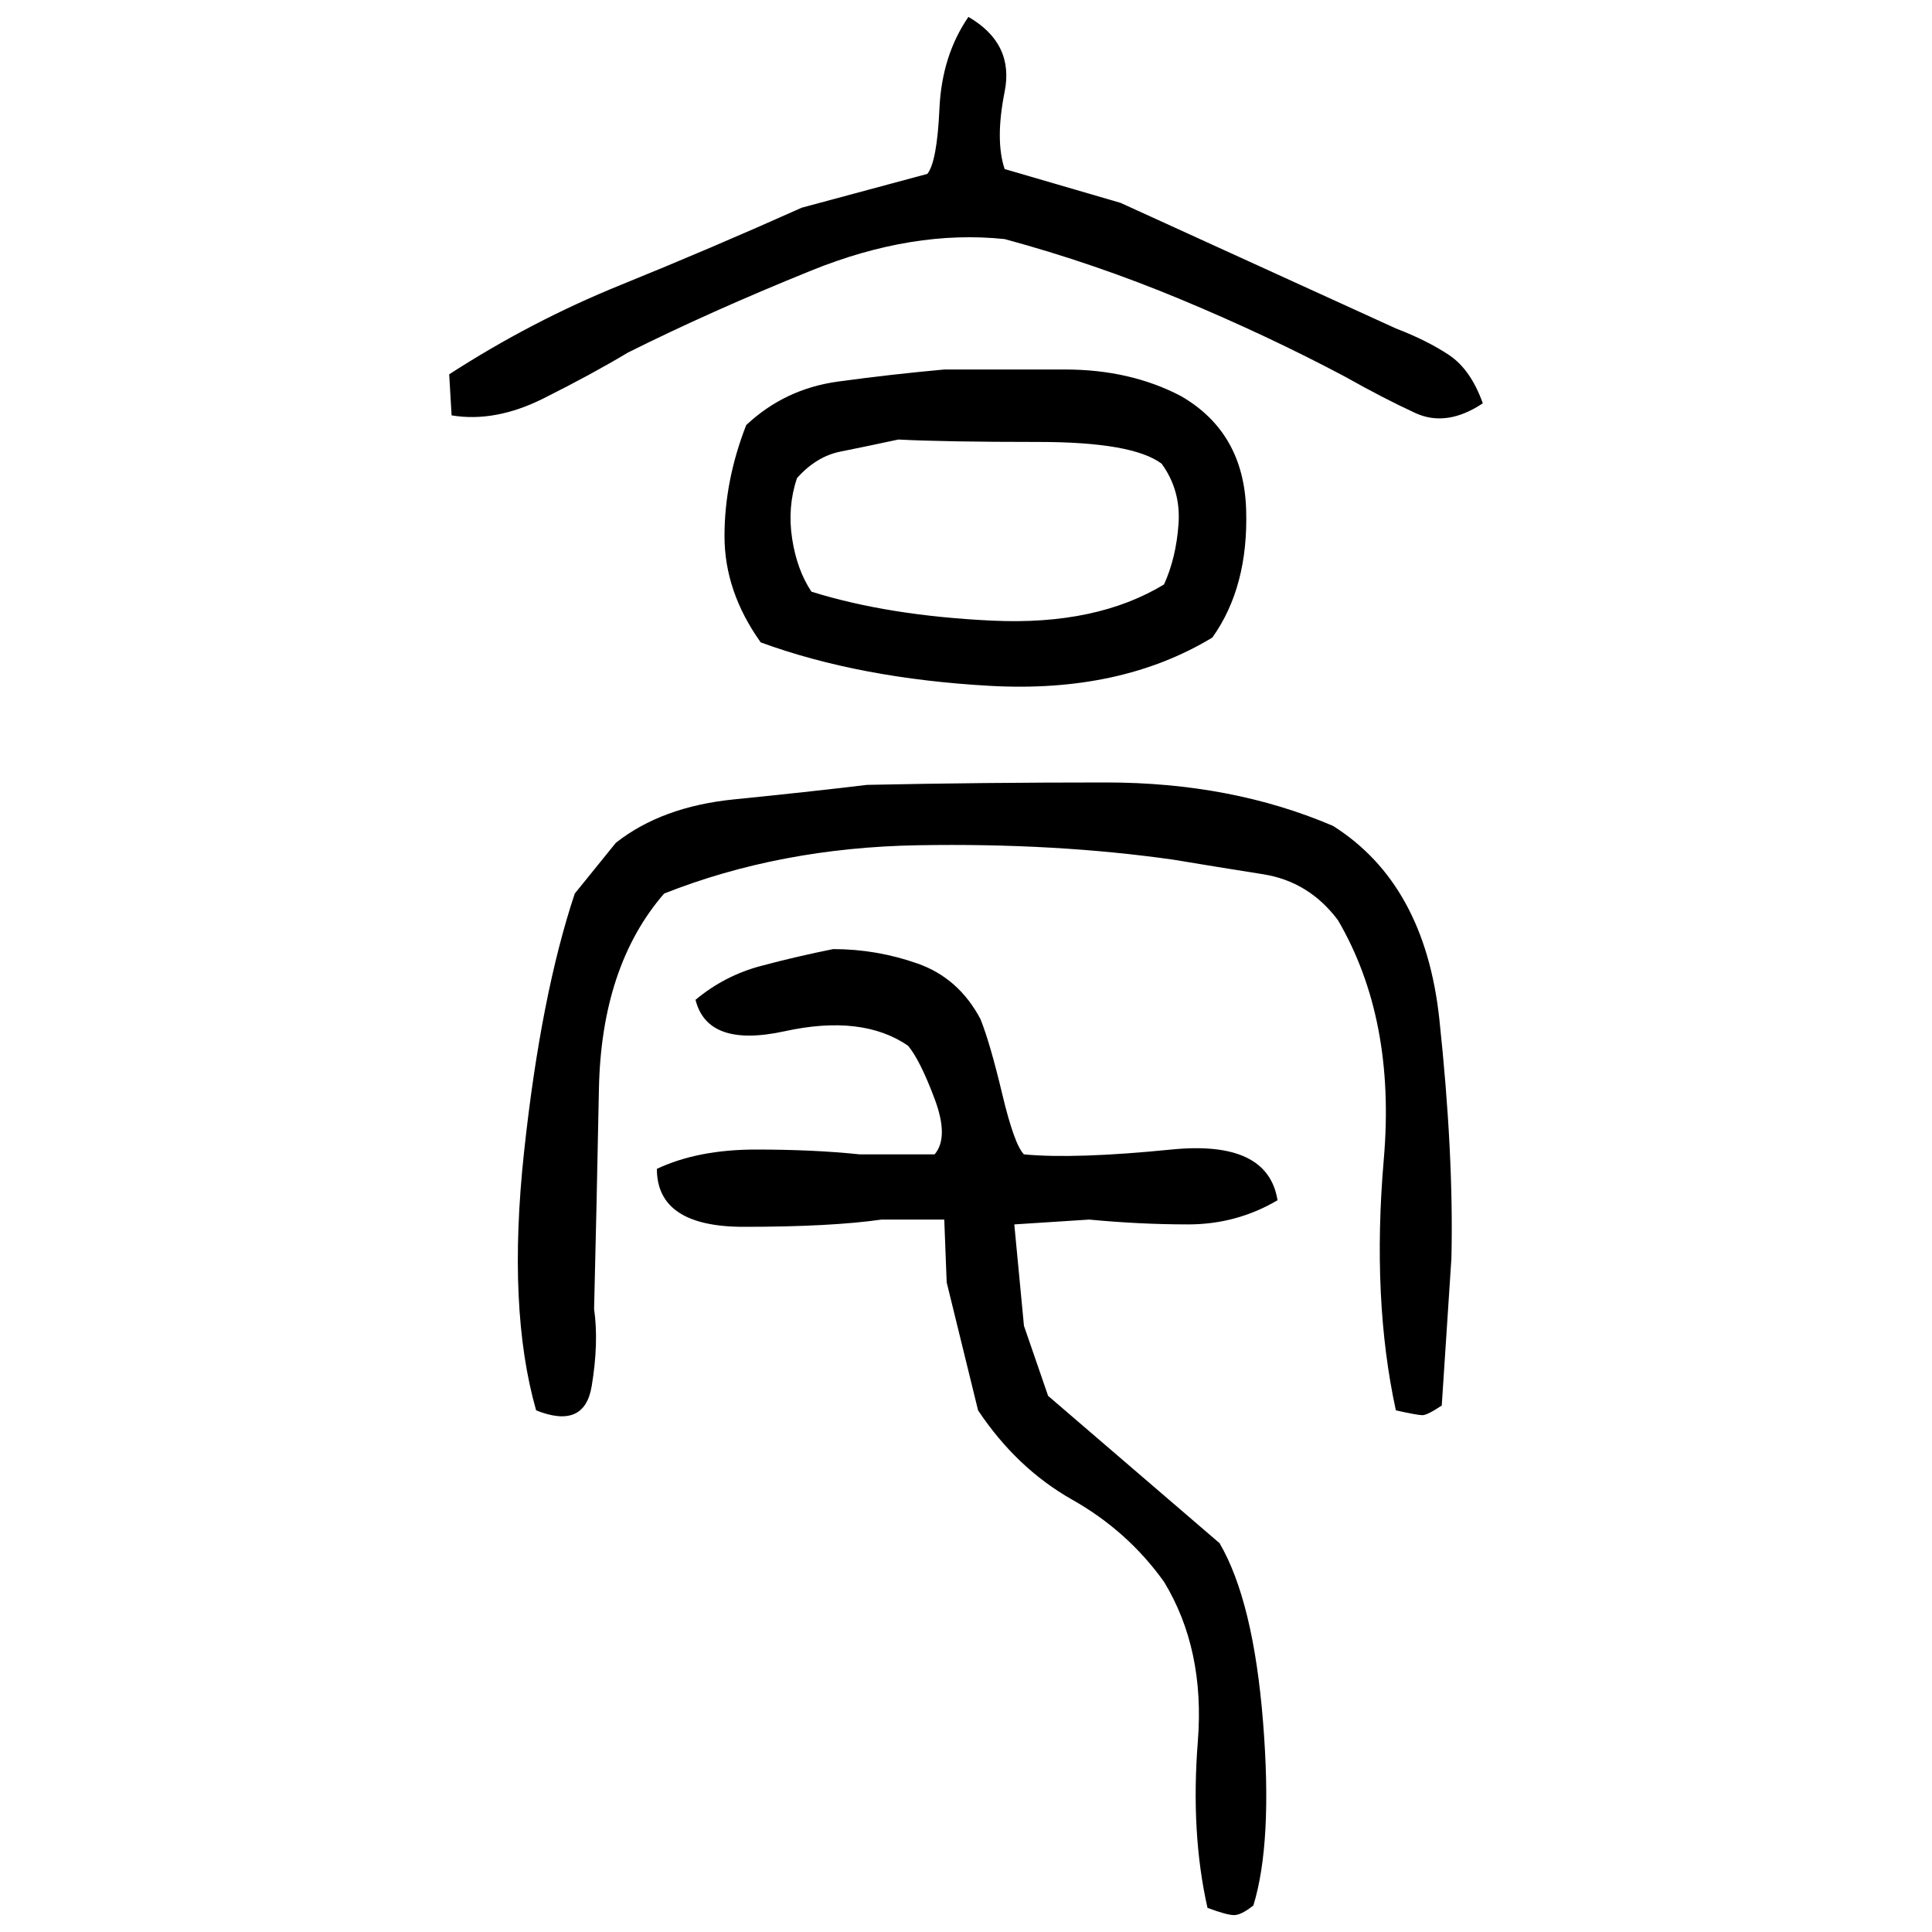 ﻿<?xml version="1.0" encoding="UTF-8" standalone="yes"?>
<svg xmlns="http://www.w3.org/2000/svg" height="100%" version="1.1" width="100%" viewBox="0 0 80 80">
  <g transform="scale(1)">
    <path fill="#000000" d="M40.1 0.7Q42 1.8 41.6 3.8T41.6 7L46.4 8.4L57.8 13.6Q59.1 14.1 60 14.7T61.4 16.7Q59.9 17.7 58.6 17.1T55.7 15.6Q52.5 13.9 48.9 12.4T41.6 9.9Q37.8 9.5 33.6 11.2T26 14.6Q24.5 15.5 22.5 16.5T18.7 17.2L18.6 15.5Q22 13.3 25.7 11.8T33.2 8.6L38.4 7.2Q38.8 6.7 38.9 4.5T40.1 0.7ZM39.1 15.3Q41.4 15.3 44.1 15.3T48.9 16.4Q51.5 17.9 51.6 21.1T50.2 26.4Q46.4 28.7 41 28.4T31.5 26.6Q30 24.5 30.0 22.2T30.9 17.6Q32.5 16.1 34.7 15.8T39.1 15.3ZM35.8 18.5T34.8 18.7T33 19.8Q32.6 21.0 32.8 22.3T33.6 24.5Q36.8 25.5 41.1 25.7T48.2 24.2Q48.7 23.1 48.8 21.7T48.1 19.2Q46.9 18.3 43.0 18.3T37.2 18.2Q35.8 18.5 34.8 18.7ZM35.9 32.5Q40.6 32.4 45.8 32.4T55.2 34.2Q59.0 36.6 59.6 42.2T60.1 52.1L59.7 58.2Q59.1 58.6 58.9 58.6T57.8 58.4Q56.8 53.8 57.3 48T55.4 38.1Q54.2 36.5 52.3 36.2T48.6 35.6Q43.7 34.9 38.0 35T27.5 37.0Q24.9 40 24.8 45.1T24.6 54.2Q24.8 55.6 24.5 57.4T22.2 58.4Q21 54.2 21.7 47.7T23.8 37.0L25.5 34.9Q27.4 33.4 30.4 33.1T35.9 32.5ZM34.5 39.3Q36.3 39.3 38 39.9T40.6 42.2Q41 43.2 41.5 45.3T42.4 47.8Q44.5 48 48.5 47.6T52.9 49.7Q51.2 50.7 49.2 50.7T45.1 50.5L42 50.7L42.4 54.9L43.4 57.8L50.5 63.9Q51.9 66.3 52.3 71.3T51.9 78.9Q51.4 79.3 51.1 79.3T50.0 79Q49.3 75.9 49.6 72.1T48.2 65.5Q46.7 63.4 44.4 62.1T40.5 58.4L39.2 53.1L39.1 50.5H36.5Q34.4 50.8 30.8 50.8T27.2 48.4Q28.9 47.6 31.3 47.6T35.6 47.8H38.7Q39.3 47.1 38.7 45.5T37.6 43.3Q35.7 42 32.5 42.7T28.8 41.4Q30.0 40.4 31.5 40.0T34.5 39.3Z" />
  </g>
</svg>
